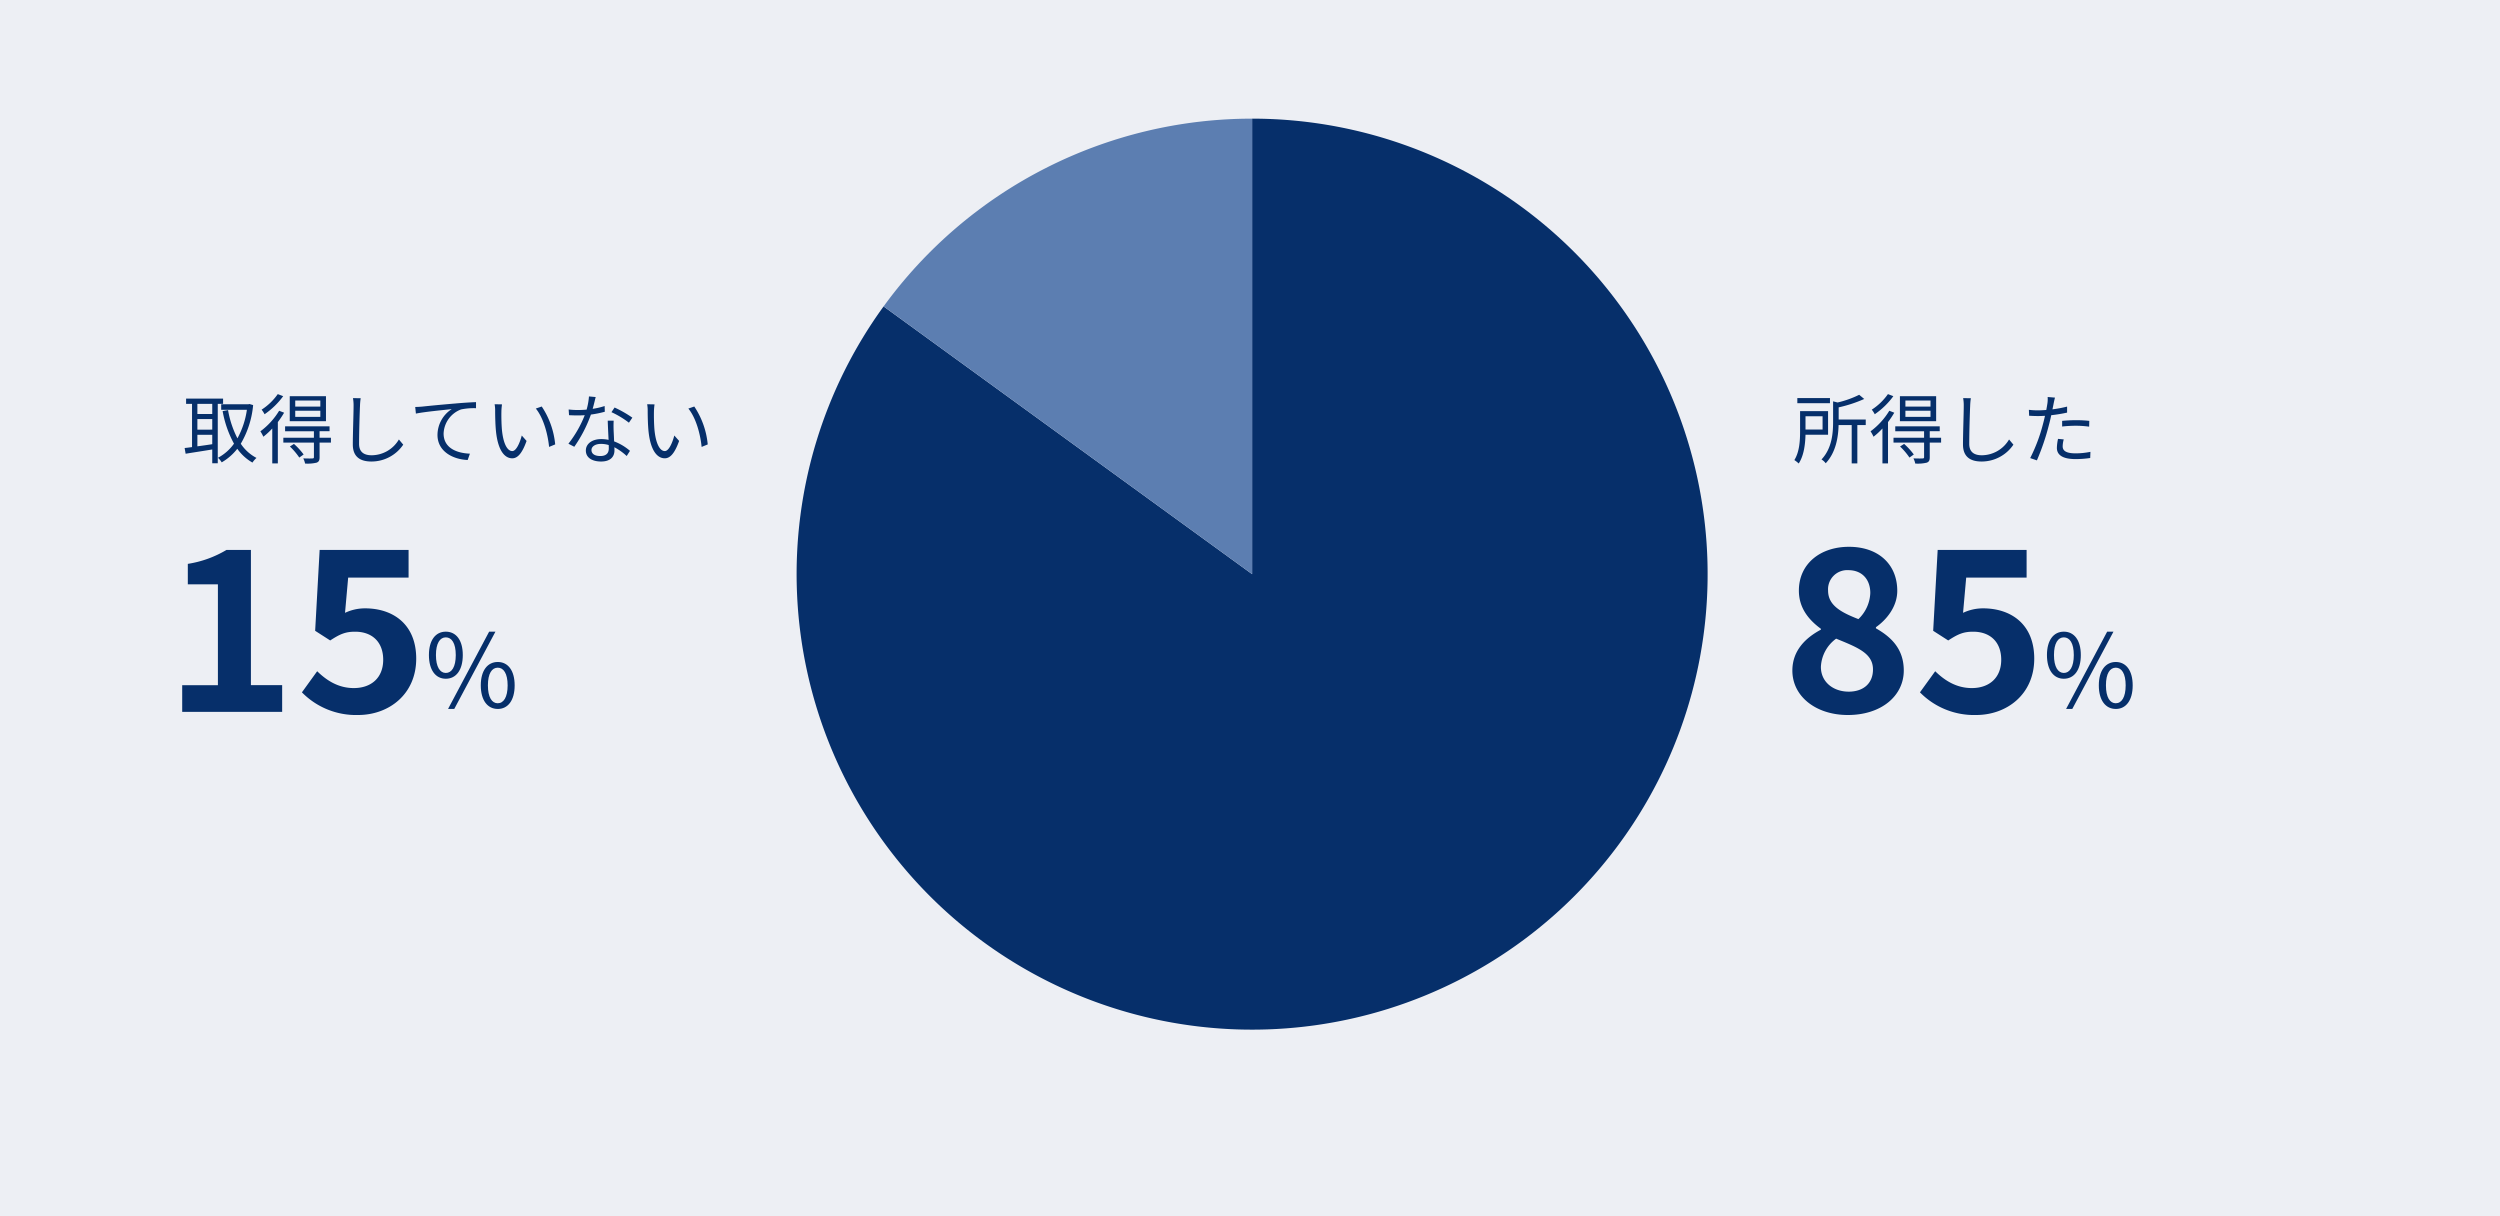 <svg xmlns="http://www.w3.org/2000/svg" width="590" height="287" viewBox="0 0 590 287">
  <g id="グループ_194828" data-name="グループ 194828" transform="translate(-693 -1992)">
    <rect id="長方形_62891" data-name="長方形 62891" width="590" height="287" transform="translate(693 1992)" fill="#edeff4"/>
    <g id="グループ_194783" data-name="グループ 194783">
      <g id="グループ_193577" data-name="グループ 193577" transform="translate(420.016 2090.039)">
        <path id="パス_121674" data-name="パス 121674" d="M4.92-6.816c2.424,0,4.008-2.04,4.008-5.592,0-3.528-1.584-5.52-4.008-5.52-2.4,0-3.984,1.992-3.984,5.52C.936-8.856,2.52-6.816,4.92-6.816Zm0-1.368c-1.368,0-2.328-1.416-2.328-4.224s.96-4.176,2.328-4.176c1.392,0,2.352,1.368,2.352,4.176S6.312-8.184,4.92-8.184Zm.528,8.5H6.912l9.72-18.24H15.144Zm11.736,0c2.4,0,3.984-2.016,3.984-5.568,0-3.528-1.584-5.52-3.984-5.52s-4.008,1.992-4.008,5.52C13.176-1.7,14.784.312,17.184.312Zm0-1.344c-1.392,0-2.328-1.416-2.328-4.224s.936-4.176,2.328-4.176c1.368,0,2.328,1.368,2.328,4.176S18.552-1.032,17.184-1.032Z" transform="translate(755.129 68.961)" fill="#062f6a"/>
        <path id="パス_121673" data-name="パス 121673" d="M-46.852.742c7.95,0,13.2-4.558,13.2-10.494,0-5.141-3.021-7.95-6.572-9.964v-.265c2.491-1.749,5.035-4.823,5.035-8.586,0-6.254-4.452-10.388-11.4-10.388-6.784,0-11.819,4.028-11.819,10.335,0,4.028,2.226,6.837,5.194,9.01v.212c-3.6,1.908-6.731,4.929-6.731,9.646C-59.943-3.6-54.325.742-46.852.742Zm2.491-22.631c-4.081-1.59-7.155-3.233-7.155-6.731a4.518,4.518,0,0,1,4.77-4.823c3.286,0,5.194,2.226,5.194,5.406A9.009,9.009,0,0,1-44.361-21.889ZM-46.64-4.77c-3.657,0-6.572-2.279-6.572-5.83a8.7,8.7,0,0,1,3.6-6.678c5.035,2.067,8.692,3.445,8.692,7.261C-40.916-6.625-43.3-4.77-46.64-4.77ZM-16.589.742c7.261,0,13.727-4.876,13.727-13.3,0-8.162-5.512-11.872-12.084-11.872a10.974,10.974,0,0,0-4.717,1.06l.742-8.321H-4.664v-6.519H-25.652l-1.06,19.08,3.551,2.279c2.279-1.484,3.551-2.067,5.883-2.067,3.975,0,6.625,2.385,6.625,6.625,0,4.293-2.862,6.678-6.943,6.678-3.657,0-6.413-1.8-8.639-3.975l-3.6,4.982A17.876,17.876,0,0,0-16.589.742Z" transform="translate(755.927 69.961)" fill="#062f6a"/>
      </g>
      <path id="パス_121672" data-name="パス 121672" d="M8.874-14.058H1.17v1.206h7.7Zm-1.746,4.3v3.132H3.1V-9.756ZM8.424-5.4v-5.58H1.818v4.842c0,2.034-.126,4.77-1.35,6.714a6.562,6.562,0,0,1,1.026.81C2.736-.486,3.042-3.222,3.1-5.4Zm8.892-3.582h-6.39v-2.88a31.594,31.594,0,0,0,6.03-1.98l-1.188-.99a23.25,23.25,0,0,1-5.094,1.818l-1.062-.27v4.77c0,2.718-.252,6.3-2.736,8.946a3.386,3.386,0,0,1,.99.9c2.43-2.592,2.97-6.21,3.042-9.018H14V1.368h1.332V-7.686h1.98ZM32.6-12.042H26.676v-1.44H32.6Zm0,2.43H26.676V-11.07H32.6ZM33.93-14.49H25.38v5.9h8.55Zm-11.376-.5a13.8,13.8,0,0,1-3.816,3.672,5.834,5.834,0,0,1,.7,1.08,18,18,0,0,0,4.392-4.266Zm.324,3.924A16.893,16.893,0,0,1,18.45-6.21a8.383,8.383,0,0,1,.7,1.278,17.375,17.375,0,0,0,2.106-1.944V1.368h1.314V-8.388A20.571,20.571,0,0,0,24.048-10.6Zm2.538,8.442A15.265,15.265,0,0,1,27.63-.018l1.026-.72a15.843,15.843,0,0,0-2.286-2.5ZM35.1-4.7H32.418v-1.53h2.358V-7.38H24.282v1.152h6.8V-4.7H23.868v1.152h7.218v3.42c0,.234-.072.306-.36.324-.252.018-1.152.018-2.16-.018A4.522,4.522,0,0,1,29,1.4a9.218,9.218,0,0,0,2.736-.216c.522-.216.684-.558.684-1.278V-3.546H35.1Zm7.02-9.324L40.3-14.04a9.5,9.5,0,0,1,.144,1.836c0,1.89-.18,6.444-.18,9.108,0,2.934,1.782,4.014,4.374,4.014A9.047,9.047,0,0,0,52.164-3.06L51.138-4.284A7.5,7.5,0,0,1,44.694-.558c-1.71,0-2.952-.7-2.952-2.682,0-2.682.126-6.93.216-8.964A15.5,15.5,0,0,1,42.12-14.022ZM64.044-4.3l-1.35-.126a11.251,11.251,0,0,0-.27,2.124c0,1.782,1.548,2.646,4.392,2.646A23.93,23.93,0,0,0,70.29.09l.054-1.458a17.326,17.326,0,0,1-3.51.36c-2.574,0-3.042-.828-3.042-1.674A6.365,6.365,0,0,1,64.044-4.3Zm-2.07-9.864-1.728-.144a7.2,7.2,0,0,1-.054,1.494c-.054.36-.144.936-.27,1.566-.7.054-1.35.09-1.944.09a16.306,16.306,0,0,1-2.16-.126l.054,1.4c.648.036,1.3.072,2.088.072.5,0,1.062-.018,1.656-.054-.144.648-.306,1.332-.468,1.926A39.25,39.25,0,0,1,56.124.108l1.584.54A55.165,55.165,0,0,0,60.516-7.6c.216-.792.414-1.62.576-2.412a34.566,34.566,0,0,0,3.744-.612v-1.422a26.649,26.649,0,0,1-3.456.648c.108-.486.2-.954.27-1.332C61.722-13.086,61.866-13.77,61.974-14.166Zm1.692,5.49v1.332a29.579,29.579,0,0,1,3.348-.18,22.759,22.759,0,0,1,3.024.216l.036-1.368a28.811,28.811,0,0,0-3.114-.162C65.808-8.838,64.62-8.766,63.666-8.676Z" transform="translate(1116 2100)" fill="#062f6a"/>
      <g id="グループ_193577-2" data-name="グループ 193577" transform="translate(40.016 2090.039)">
        <path id="パス_121671" data-name="パス 121671" d="M4.92-6.816c2.424,0,4.008-2.04,4.008-5.592,0-3.528-1.584-5.52-4.008-5.52-2.4,0-3.984,1.992-3.984,5.52C.936-8.856,2.52-6.816,4.92-6.816Zm0-1.368c-1.368,0-2.328-1.416-2.328-4.224s.96-4.176,2.328-4.176c1.392,0,2.352,1.368,2.352,4.176S6.312-8.184,4.92-8.184Zm.528,8.5H6.912l9.72-18.24H15.144Zm11.736,0c2.4,0,3.984-2.016,3.984-5.568,0-3.528-1.584-5.52-3.984-5.52s-4.008,1.992-4.008,5.52C13.176-1.7,14.784.312,17.184.312Zm0-1.344c-1.392,0-2.328-1.416-2.328-4.224s.936-4.176,2.328-4.176c1.368,0,2.328,1.368,2.328,4.176S18.552-1.032,17.184-1.032Z" transform="translate(753.274 68.961)" fill="#062f6a"/>
        <path id="パス_121670" data-name="パス 121670" d="M-58.088,0H-34.5V-6.307H-41.87V-38.213h-5.777a25.44,25.44,0,0,1-9.116,3.286V-30.1h7.1v23.8h-8.427Zm41.5.742c7.261,0,13.727-4.876,13.727-13.3,0-8.162-5.512-11.872-12.084-11.872a10.974,10.974,0,0,0-4.717,1.06l.742-8.321H-4.664v-6.519H-25.652l-1.06,19.08,3.551,2.279c2.279-1.484,3.551-2.067,5.883-2.067,3.975,0,6.625,2.385,6.625,6.625,0,4.293-2.862,6.678-6.943,6.678-3.657,0-6.413-1.8-8.639-3.975l-3.6,4.982A17.876,17.876,0,0,0-16.589.742Z" transform="translate(754.072 69.961)" fill="#062f6a"/>
      </g>
      <path id="パス_121669" data-name="パス 121669" d="M7.092-10.3H3.582V-12.69h3.51ZM3.582-5.382h3.51v2.214c-1.206.18-2.412.36-3.51.5Zm3.51-1.224H3.582v-2.5h3.51ZM9.648-12.69v-1.242H.918v1.242h1.4V-2.484c-.648.09-1.242.162-1.746.216L.81-.918c1.71-.288,4.014-.63,6.282-1.008V1.332h1.3V-12.69Zm6.228.036-.252.054H9.2v1.314h6.066a19.749,19.749,0,0,1-2.232,6.732,23.184,23.184,0,0,1-2.214-6.66L9.54-10.98a25.069,25.069,0,0,0,2.682,7.686A10.981,10.981,0,0,1,8.442.036a5.141,5.141,0,0,1,.882,1.08A12.846,12.846,0,0,0,13-2.088,11.26,11.26,0,0,0,16.578,1.17a5.578,5.578,0,0,1,.954-1.1,10,10,0,0,1-3.708-3.348A21.891,21.891,0,0,0,16.74-12.4Zm16.722.612H26.676v-1.44H32.6Zm0,2.43H26.676V-11.07H32.6ZM33.93-14.49H25.38v5.9h8.55Zm-11.376-.5a13.8,13.8,0,0,1-3.816,3.672,5.834,5.834,0,0,1,.7,1.08,18,18,0,0,0,4.392-4.266Zm.324,3.924A16.893,16.893,0,0,1,18.45-6.21a8.383,8.383,0,0,1,.7,1.278,17.375,17.375,0,0,0,2.106-1.944V1.368h1.314V-8.388A20.571,20.571,0,0,0,24.048-10.6Zm2.538,8.442A15.265,15.265,0,0,1,27.63-.018l1.026-.72a15.843,15.843,0,0,0-2.286-2.5ZM35.1-4.7H32.418v-1.53h2.358V-7.38H24.282v1.152h6.8V-4.7H23.868v1.152h7.218v3.42c0,.234-.072.306-.36.324-.252.018-1.152.018-2.16-.018A4.522,4.522,0,0,1,29,1.4a9.218,9.218,0,0,0,2.736-.216c.522-.216.684-.558.684-1.278V-3.546H35.1Zm7.02-9.324L40.3-14.04a9.5,9.5,0,0,1,.144,1.836c0,1.89-.18,6.444-.18,9.108,0,2.934,1.782,4.014,4.374,4.014A9.047,9.047,0,0,0,52.164-3.06L51.138-4.284A7.5,7.5,0,0,1,44.694-.558c-1.71,0-2.952-.7-2.952-2.682,0-2.682.126-6.93.216-8.964A15.5,15.5,0,0,1,42.12-14.022Zm12.87,2.07.162,1.566c1.944-.414,6.534-.846,8.46-1.062a7.312,7.312,0,0,0-3.366,6.084c0,4.014,3.8,5.8,7.128,5.922L67.9-.936c-2.934-.108-6.21-1.224-6.21-4.752a6.331,6.331,0,0,1,4.122-5.688,15.077,15.077,0,0,1,3.528-.288V-13.1c-1.206.054-2.9.144-4.86.324-3.312.27-6.714.612-7.884.738C56.25-12.006,55.674-11.97,54.99-11.952Zm20.484-.612L73.728-12.6a8.119,8.119,0,0,1,.126,1.6c0,1.044.036,3.24.2,4.806C74.538-1.53,76.176.162,77.886.162c1.206,0,2.3-1.044,3.384-4.1L80.136-5.22c-.468,1.8-1.314,3.672-2.232,3.672-1.278,0-2.16-2-2.448-5-.126-1.494-.144-3.132-.126-4.266A13.705,13.705,0,0,1,75.474-12.564Zm9.378.5-1.4.486c1.728,2.106,2.808,5.8,3.132,9.054l1.44-.594A19.344,19.344,0,0,0,84.852-12.06Zm12.726-2.232-1.584-.144a14.931,14.931,0,0,1-.558,3.114c-.7.054-1.386.09-2.034.09a16.979,16.979,0,0,1-2.2-.126l.09,1.35c.684.036,1.44.054,2.106.054.522,0,1.062-.018,1.6-.054a26.637,26.637,0,0,1-3.852,6.732l1.386.72a31.837,31.837,0,0,0,3.924-7.6,24.411,24.411,0,0,0,3.276-.666l-.036-1.35a17.4,17.4,0,0,1-2.826.666C97.164-12.546,97.416-13.644,97.578-14.292ZM96.588-1.8c0-.828.9-1.44,2.214-1.44a6.241,6.241,0,0,1,1.854.27c.018.306.018.576.018.81,0,.99-.5,1.782-2,1.782C97.272-.378,96.588-.954,96.588-1.8Zm5.238-6.93h-1.4c.036,1.278.126,3.06.2,4.536a8.033,8.033,0,0,0-1.764-.18c-2.034,0-3.6,1.044-3.6,2.7,0,1.782,1.62,2.592,3.6,2.592,2.232,0,3.15-1.17,3.15-2.61,0-.216,0-.468-.018-.756A13.454,13.454,0,0,1,104.9-.378l.774-1.224a12.35,12.35,0,0,0-3.744-2.232c-.036-1.116-.108-2.286-.126-2.952C101.79-7.434,101.79-7.992,101.826-8.73Zm3.6.486.81-1.188a27.189,27.189,0,0,0-4.194-2.394l-.738,1.1A21.078,21.078,0,0,1,105.426-8.244Zm6.048-4.32-1.746-.036a8.119,8.119,0,0,1,.126,1.6c0,1.044.036,3.24.2,4.806.486,4.662,2.124,6.354,3.834,6.354,1.206,0,2.3-1.044,3.384-4.1L116.136-5.22c-.468,1.8-1.314,3.672-2.232,3.672-1.278,0-2.16-2-2.448-5-.126-1.494-.144-3.132-.126-4.266A13.705,13.705,0,0,1,111.474-12.564Zm9.378.5-1.4.486c1.728,2.106,2.808,5.8,3.132,9.054l1.44-.594A19.344,19.344,0,0,0,120.852-12.06Z" transform="translate(736 2100)" fill="#062f6a"/>
      <path id="パス_121161" data-name="パス 121161" d="M0-107.5A107.5,107.5,0,0,1,104.53-25.1,107.5,107.5,0,0,1,48.8,95.783,107.5,107.5,0,0,1-81.744,69.816a107.5,107.5,0,0,1-5.226-133L0,0Z" transform="translate(988.5 2127.5)" fill="#062f6a"/>
      <path id="パス_121162" data-name="パス 121162" d="M-86.969-63.187A107.5,107.5,0,0,1,0-107.5V0Z" transform="translate(988.5 2127.5)" fill="#5c7eb1"/>
    </g>
  </g>
</svg>
